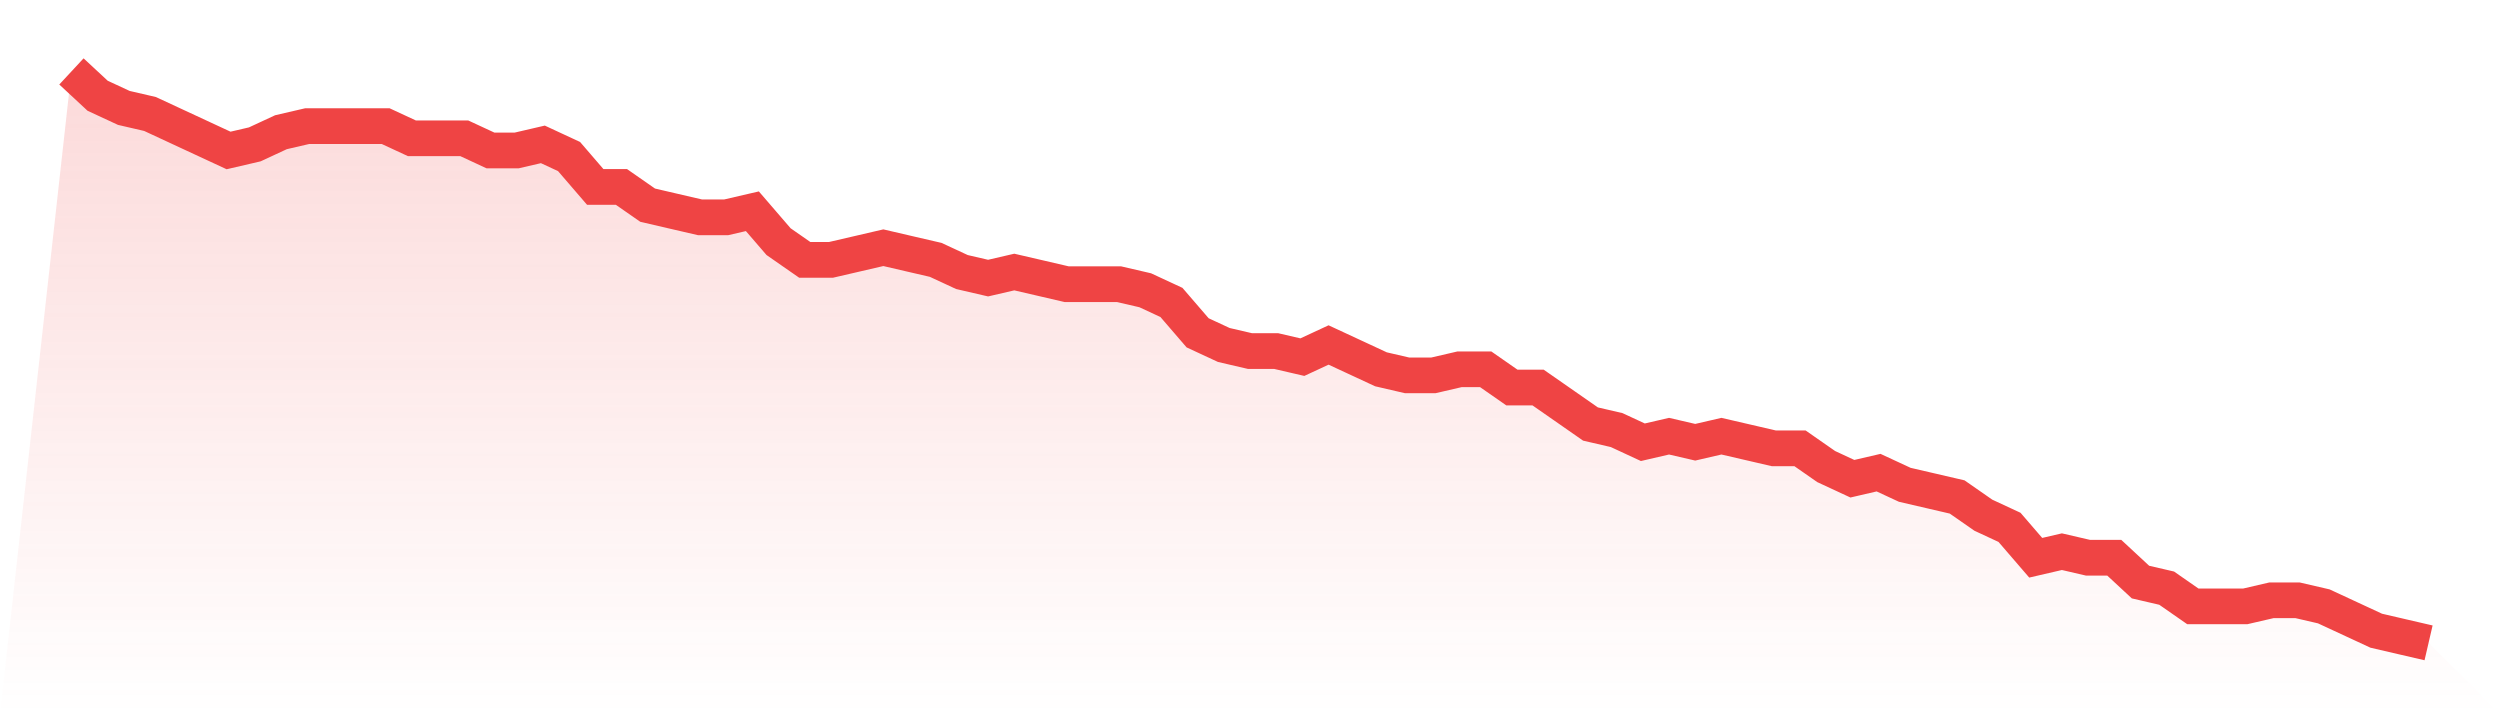 <svg viewBox="0 0 140 40" xmlns="http://www.w3.org/2000/svg">
<defs>
<linearGradient id="gradient" x1="0" x2="0" y1="0" y2="1">
<stop offset="0%" stop-color="#ef4444" stop-opacity="0.2"/>
<stop offset="100%" stop-color="#ef4444" stop-opacity="0"/>
</linearGradient>
</defs>
<path d="M4,4 L4,4 L5.467,5.362 L6.933,6.043 L8.4,6.383 L9.867,7.064 L11.333,7.745 L12.8,8.426 L14.267,8.085 L15.733,7.404 L17.2,7.064 L18.667,7.064 L20.133,7.064 L21.6,7.064 L23.067,7.745 L24.533,7.745 L26,7.745 L27.467,8.426 L28.933,8.426 L30.4,8.085 L31.867,8.766 L33.333,10.468 L34.8,10.468 L36.267,11.489 L37.733,11.83 L39.2,12.17 L40.667,12.17 L42.133,11.83 L43.6,13.532 L45.067,14.553 L46.533,14.553 L48,14.213 L49.467,13.872 L50.933,14.213 L52.4,14.553 L53.867,15.234 L55.333,15.574 L56.8,15.234 L58.267,15.574 L59.733,15.915 L61.2,15.915 L62.667,15.915 L64.133,16.255 L65.6,16.936 L67.067,18.638 L68.533,19.319 L70,19.66 L71.467,19.66 L72.933,20 L74.4,19.319 L75.867,20 L77.333,20.681 L78.8,21.021 L80.267,21.021 L81.733,20.681 L83.2,20.681 L84.667,21.702 L86.133,21.702 L87.6,22.723 L89.067,23.745 L90.533,24.085 L92,24.766 L93.467,24.426 L94.933,24.766 L96.4,24.426 L97.867,24.766 L99.333,25.106 L100.8,25.106 L102.267,26.128 L103.733,26.809 L105.2,26.468 L106.667,27.149 L108.133,27.489 L109.6,27.83 L111.067,28.851 L112.533,29.532 L114,31.234 L115.467,30.894 L116.933,31.234 L118.4,31.234 L119.867,32.596 L121.333,32.936 L122.8,33.957 L124.267,33.957 L125.733,33.957 L127.2,33.617 L128.667,33.617 L130.133,33.957 L131.6,34.638 L133.067,35.319 L134.533,35.66 L136,36 L140,40 L0,40 z" fill="url(#gradient)"/>
<path d="M4,4 L4,4 L5.467,5.362 L6.933,6.043 L8.4,6.383 L9.867,7.064 L11.333,7.745 L12.8,8.426 L14.267,8.085 L15.733,7.404 L17.2,7.064 L18.667,7.064 L20.133,7.064 L21.6,7.064 L23.067,7.745 L24.533,7.745 L26,7.745 L27.467,8.426 L28.933,8.426 L30.4,8.085 L31.867,8.766 L33.333,10.468 L34.8,10.468 L36.267,11.489 L37.733,11.83 L39.2,12.17 L40.667,12.17 L42.133,11.83 L43.6,13.532 L45.067,14.553 L46.533,14.553 L48,14.213 L49.467,13.872 L50.933,14.213 L52.4,14.553 L53.867,15.234 L55.333,15.574 L56.8,15.234 L58.267,15.574 L59.733,15.915 L61.2,15.915 L62.667,15.915 L64.133,16.255 L65.6,16.936 L67.067,18.638 L68.533,19.319 L70,19.66 L71.467,19.66 L72.933,20 L74.4,19.319 L75.867,20 L77.333,20.681 L78.8,21.021 L80.267,21.021 L81.733,20.681 L83.2,20.681 L84.667,21.702 L86.133,21.702 L87.6,22.723 L89.067,23.745 L90.533,24.085 L92,24.766 L93.467,24.426 L94.933,24.766 L96.4,24.426 L97.867,24.766 L99.333,25.106 L100.8,25.106 L102.267,26.128 L103.733,26.809 L105.2,26.468 L106.667,27.149 L108.133,27.489 L109.6,27.83 L111.067,28.851 L112.533,29.532 L114,31.234 L115.467,30.894 L116.933,31.234 L118.4,31.234 L119.867,32.596 L121.333,32.936 L122.8,33.957 L124.267,33.957 L125.733,33.957 L127.2,33.617 L128.667,33.617 L130.133,33.957 L131.6,34.638 L133.067,35.319 L134.533,35.66 L136,36" fill="none" stroke="#ef4444" stroke-width="2"/>
</svg>